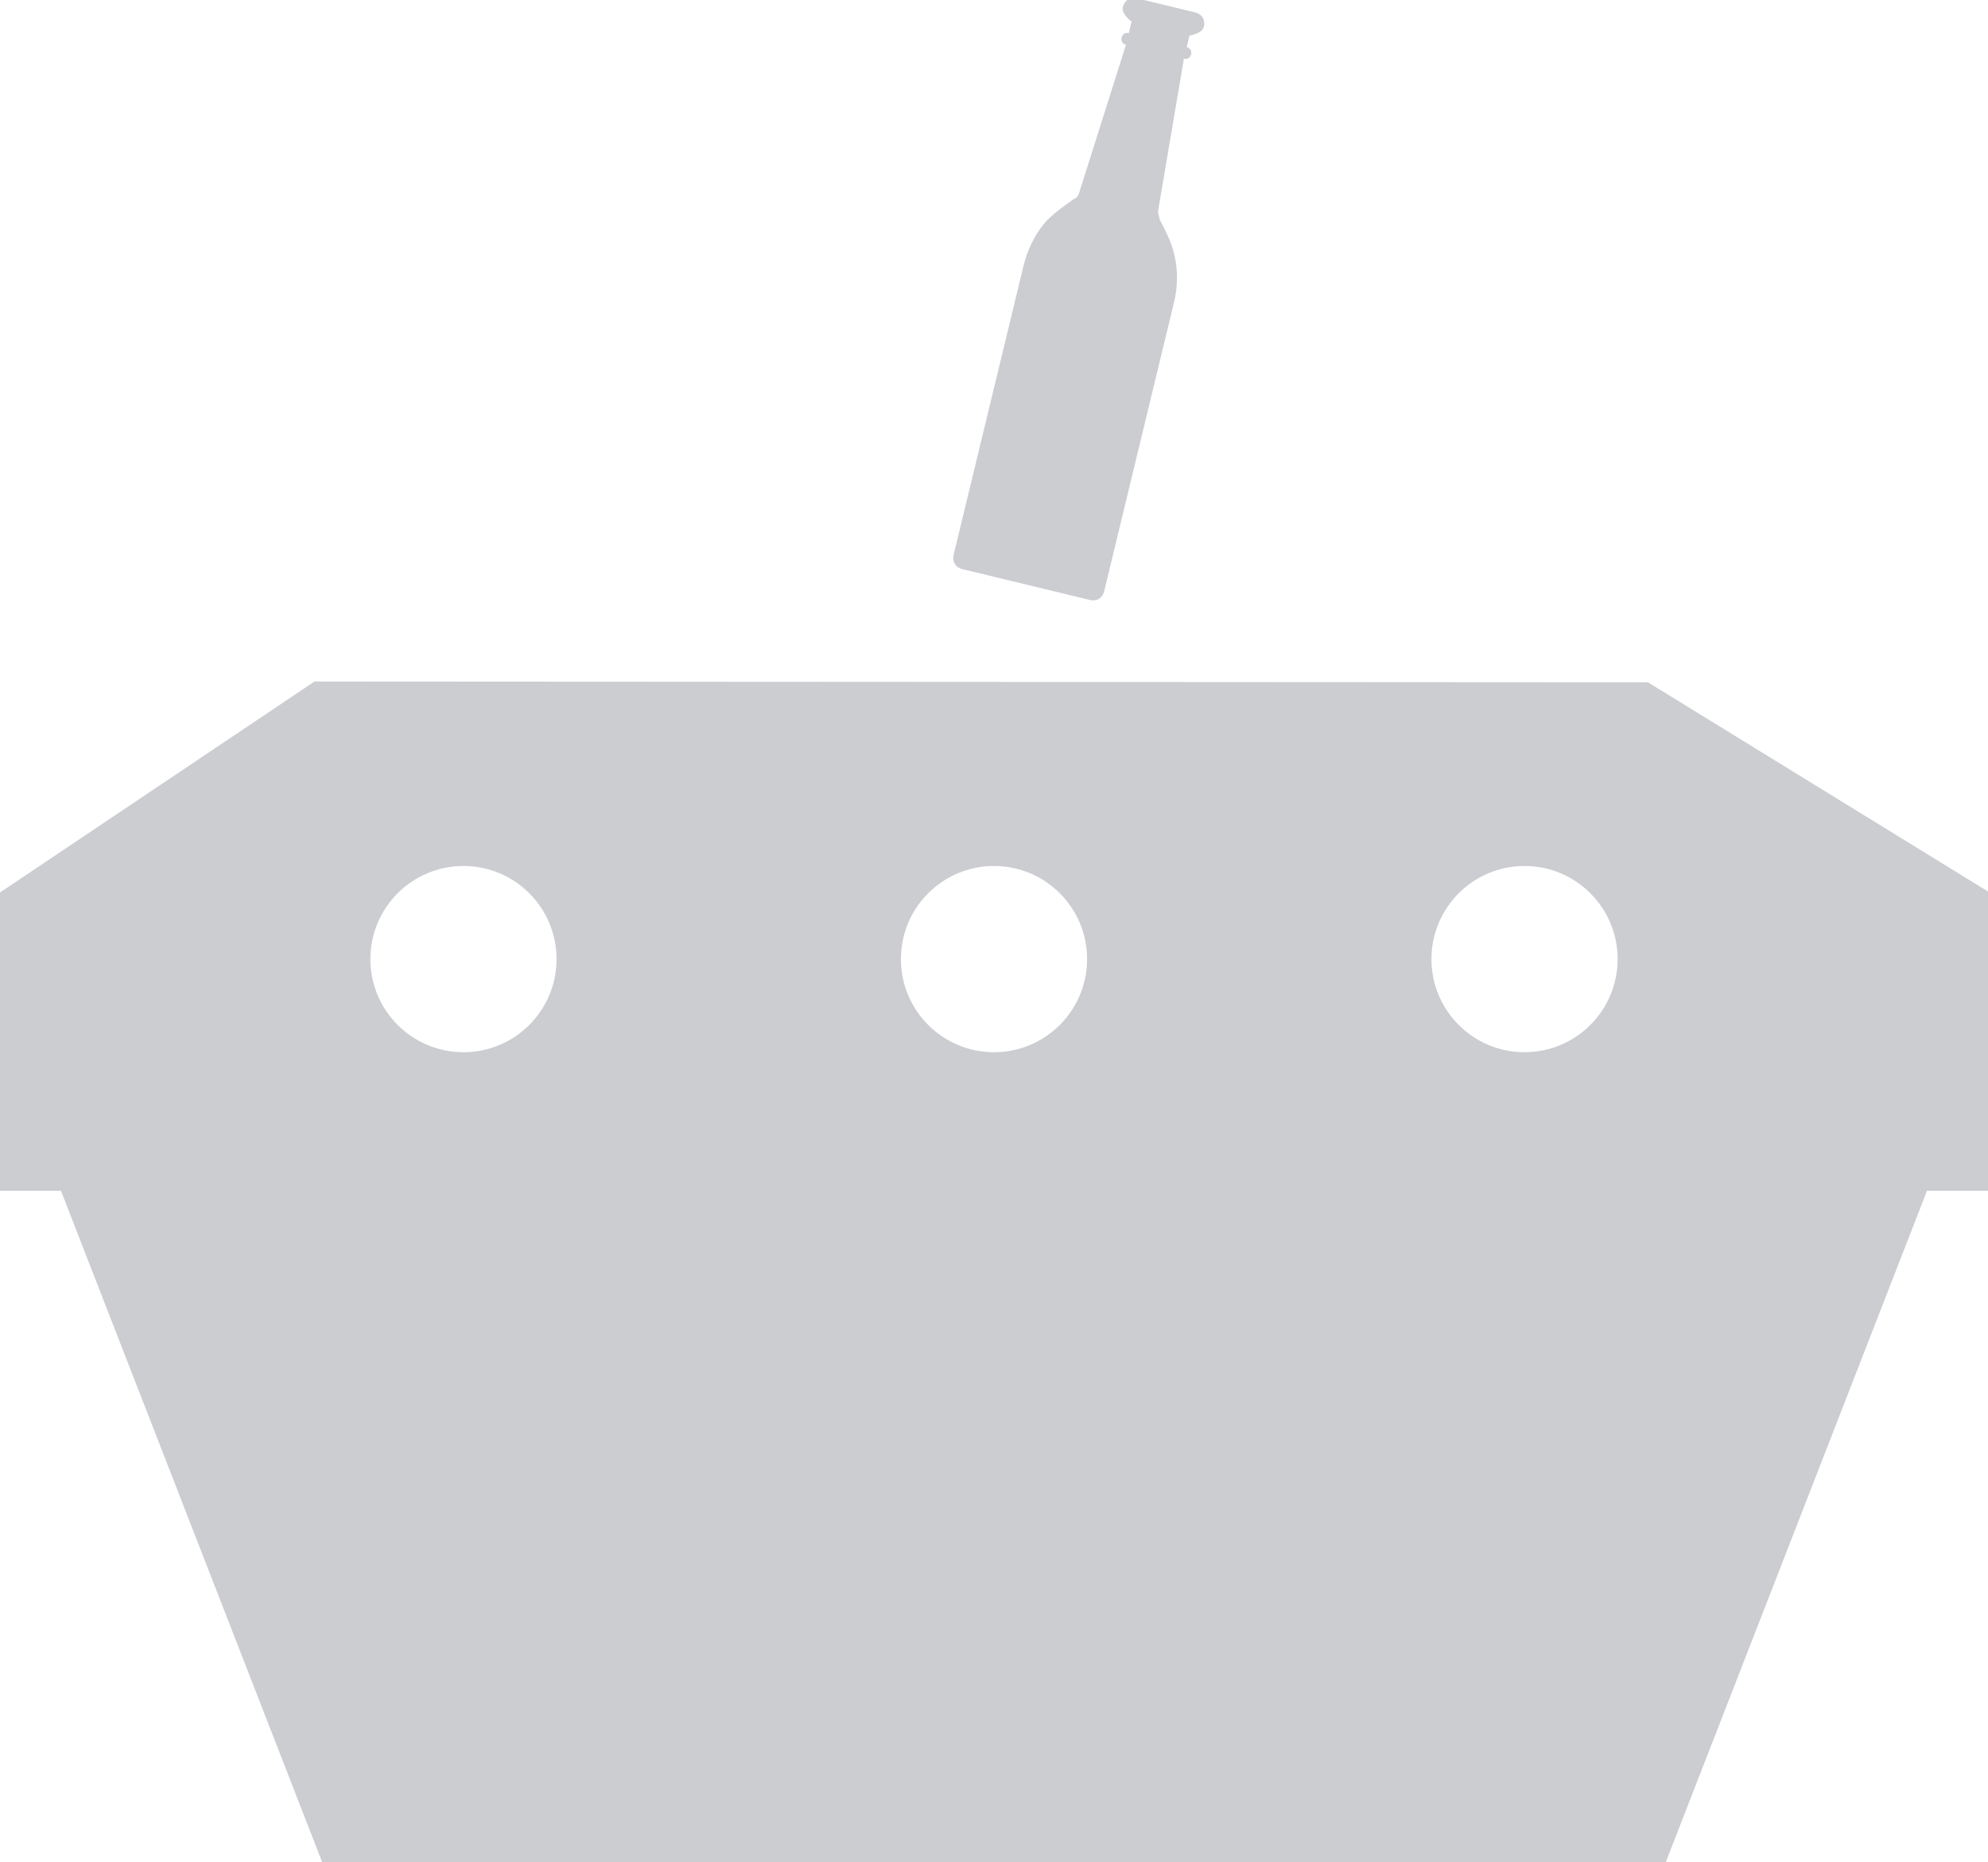 <?xml version="1.0" encoding="UTF-8"?>
<svg xmlns="http://www.w3.org/2000/svg" xmlns:xlink="http://www.w3.org/1999/xlink" version="1.1" id="Ebene_1" x="0px" y="0px" viewBox="-340 223.28 160.166 150" style="enable-background:new -340 223.28 160.166 150;" xml:space="preserve">
<style type="text/css">
	.st0{fill:#CBCDD1;}
</style>
<g>
	<g>
		<path class="st0" d="M-207.229,278.239l-107.436-0.063L-340,295.168v24.026h4.911l21.112,54.25h108.116l21.112-54.25h4.915    v-24.106L-207.229,278.239z M-302.66,308.033c-4.142,0-7.5-3.358-7.5-7.5s3.358-7.5,7.5-7.5s7.5,3.358,7.5,7.5    S-298.518,308.033-302.66,308.033z M-259.917,308.033c-4.142,0-7.5-3.358-7.5-7.5s3.358-7.5,7.5-7.5c4.142,0,7.5,3.358,7.5,7.5    S-255.775,308.033-259.917,308.033z M-217.174,308.033c-4.142,0-7.5-3.358-7.5-7.5s3.358-7.5,7.5-7.5s7.5,3.358,7.5,7.5    S-213.032,308.033-217.174,308.033z"></path>
	</g>
	<path class="st0" d="M-246.565,240.968c-0.048-0.209-0.096-0.418-0.145-0.627l2.093-12.332l0,0c0.28,0.068,0.512-0.074,0.579-0.354   s-0.074-0.512-0.354-0.579l0,0l0.226-0.933c0,0,1.023-0.148,1.159-0.707c0.135-0.56-0.148-1.023-0.707-1.159l-4.665-1.128   c-0.56-0.135-1.023,0.148-1.159,0.707c-0.135,0.56,0.707,1.159,0.707,1.159l-0.226,0.933c-0.28-0.068-0.512,0.074-0.579,0.354   c-0.068,0.28,0.074,0.512,0.354,0.579l-3.773,11.926c-0.045,0.187-0.206,0.444-0.415,0.492c-0.834,0.588-1.667,1.177-2.337,1.904   c-0.831,0.984-1.426,2.223-1.72,3.436l-5.641,23.325c-0.135,0.56,0.148,1.023,0.707,1.159l10.263,2.482   c0.56,0.135,1.023-0.148,1.159-0.707l5.618-23.232c0.316-1.306,0.329-2.587,0.04-3.842   C-245.62,242.776-246.093,241.872-246.565,240.968z"></path>
</g>
</svg>
